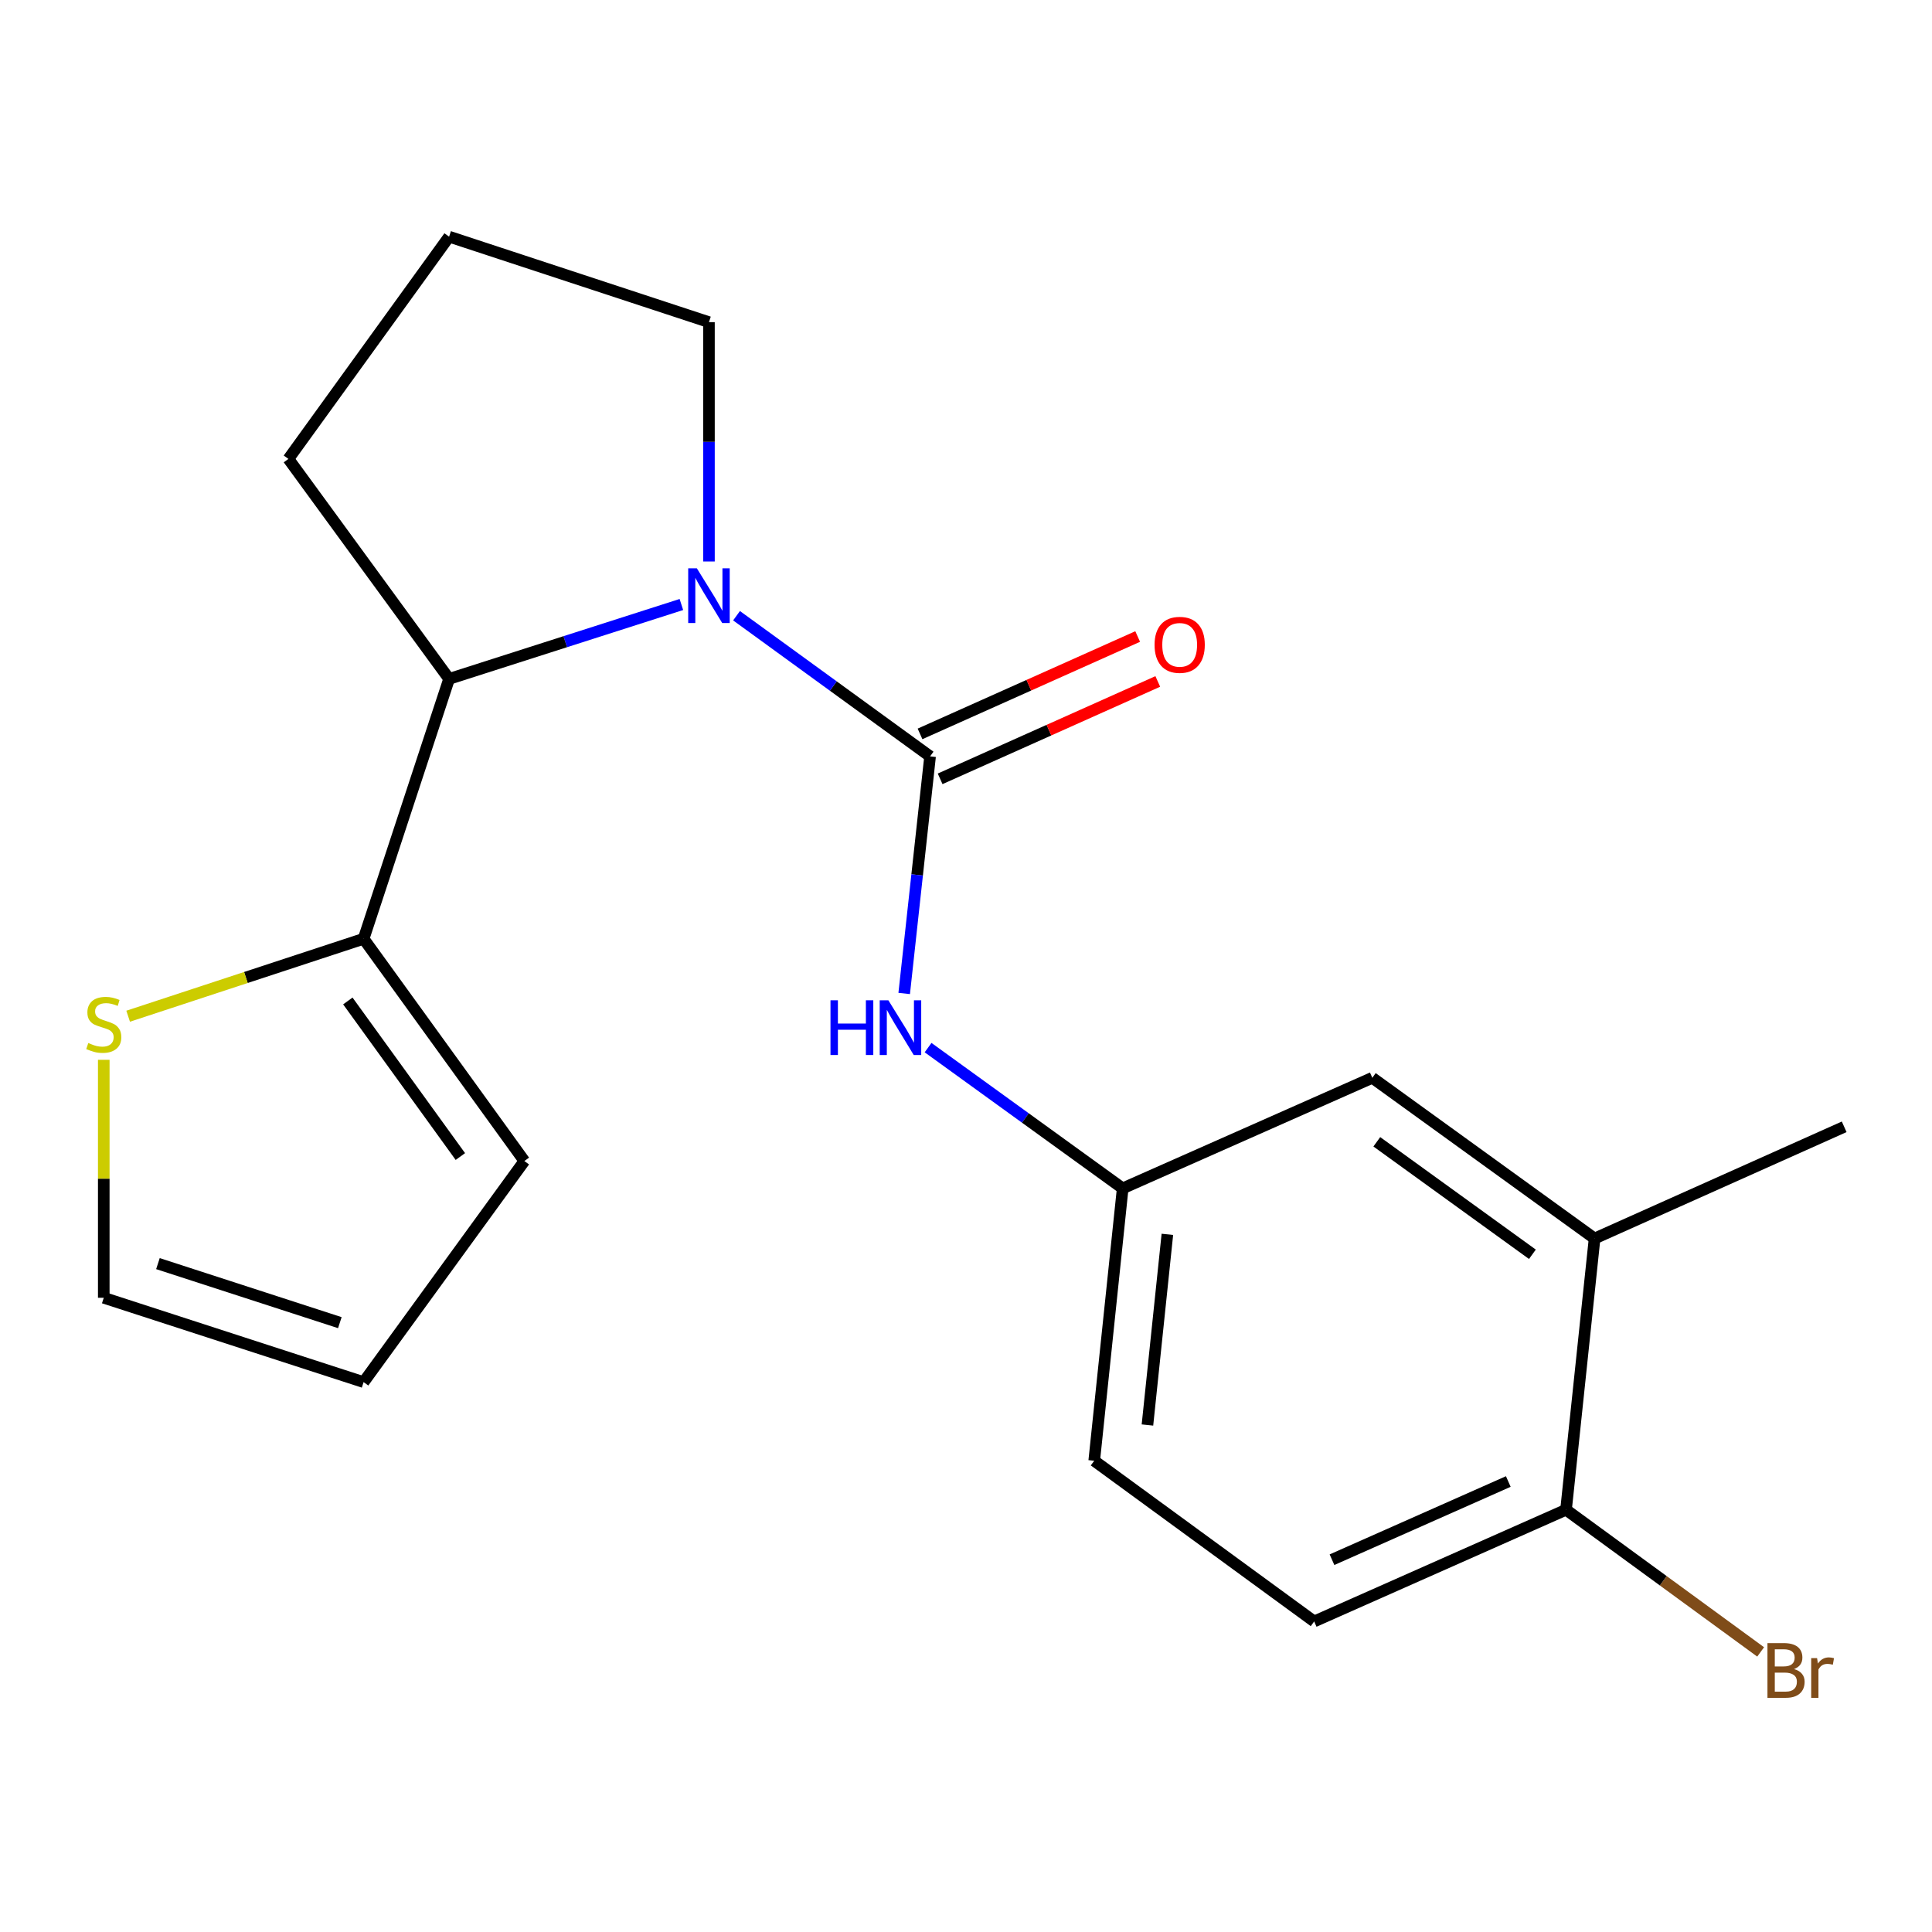 <?xml version='1.0' encoding='iso-8859-1'?>
<svg version='1.1' baseProfile='full'
              xmlns='http://www.w3.org/2000/svg'
                      xmlns:rdkit='http://www.rdkit.org/xml'
                      xmlns:xlink='http://www.w3.org/1999/xlink'
                  xml:space='preserve'
width='1000px' height='1000px' viewBox='0 0 1000 1000'>
<!-- END OF HEADER -->
<rect style='opacity:1.0;fill:#FFFFFF;stroke:none' width='1000' height='1000' x='0' y='0'> </rect>
<path class='bond-0' d='M 481.409,391.494 L 431.319,355.095' style='fill:none;fill-rule:evenodd;stroke:#000000;stroke-width:6px;stroke-linecap:butt;stroke-linejoin:miter;stroke-opacity:1' />
<path class='bond-0' d='M 431.319,355.095 L 381.23,318.696' style='fill:none;fill-rule:evenodd;stroke:#0000FF;stroke-width:6px;stroke-linecap:butt;stroke-linejoin:miter;stroke-opacity:1' />
<path class='bond-3' d='M 481.409,391.494 L 474.709,452.856' style='fill:none;fill-rule:evenodd;stroke:#000000;stroke-width:6px;stroke-linecap:butt;stroke-linejoin:miter;stroke-opacity:1' />
<path class='bond-3' d='M 474.709,452.856 L 468.01,514.218' style='fill:none;fill-rule:evenodd;stroke:#0000FF;stroke-width:6px;stroke-linecap:butt;stroke-linejoin:miter;stroke-opacity:1' />
<path class='bond-5' d='M 486.612,403.122 L 542.938,377.919' style='fill:none;fill-rule:evenodd;stroke:#000000;stroke-width:6px;stroke-linecap:butt;stroke-linejoin:miter;stroke-opacity:1' />
<path class='bond-5' d='M 542.938,377.919 L 599.264,352.715' style='fill:none;fill-rule:evenodd;stroke:#FF0000;stroke-width:6px;stroke-linecap:butt;stroke-linejoin:miter;stroke-opacity:1' />
<path class='bond-5' d='M 476.205,379.866 L 532.531,354.662' style='fill:none;fill-rule:evenodd;stroke:#000000;stroke-width:6px;stroke-linecap:butt;stroke-linejoin:miter;stroke-opacity:1' />
<path class='bond-5' d='M 532.531,354.662 L 588.857,329.458' style='fill:none;fill-rule:evenodd;stroke:#FF0000;stroke-width:6px;stroke-linecap:butt;stroke-linejoin:miter;stroke-opacity:1' />
<path class='bond-1' d='M 352.683,312.891 L 292.569,332.142' style='fill:none;fill-rule:evenodd;stroke:#0000FF;stroke-width:6px;stroke-linecap:butt;stroke-linejoin:miter;stroke-opacity:1' />
<path class='bond-1' d='M 292.569,332.142 L 232.455,351.394' style='fill:none;fill-rule:evenodd;stroke:#000000;stroke-width:6px;stroke-linecap:butt;stroke-linejoin:miter;stroke-opacity:1' />
<path class='bond-14' d='M 366.953,290.621 L 366.953,228.683' style='fill:none;fill-rule:evenodd;stroke:#0000FF;stroke-width:6px;stroke-linecap:butt;stroke-linejoin:miter;stroke-opacity:1' />
<path class='bond-14' d='M 366.953,228.683 L 366.953,166.745' style='fill:none;fill-rule:evenodd;stroke:#000000;stroke-width:6px;stroke-linecap:butt;stroke-linejoin:miter;stroke-opacity:1' />
<path class='bond-2' d='M 232.455,351.394 L 188.207,485.906' style='fill:none;fill-rule:evenodd;stroke:#000000;stroke-width:6px;stroke-linecap:butt;stroke-linejoin:miter;stroke-opacity:1' />
<path class='bond-17' d='M 232.455,351.394 L 149.281,237.533' style='fill:none;fill-rule:evenodd;stroke:#000000;stroke-width:6px;stroke-linecap:butt;stroke-linejoin:miter;stroke-opacity:1' />
<path class='bond-4' d='M 188.207,485.906 L 127.267,505.948' style='fill:none;fill-rule:evenodd;stroke:#000000;stroke-width:6px;stroke-linecap:butt;stroke-linejoin:miter;stroke-opacity:1' />
<path class='bond-4' d='M 127.267,505.948 L 66.328,525.99' style='fill:none;fill-rule:evenodd;stroke:#CCCC00;stroke-width:6px;stroke-linecap:butt;stroke-linejoin:miter;stroke-opacity:1' />
<path class='bond-9' d='M 188.207,485.906 L 271.409,600.942' style='fill:none;fill-rule:evenodd;stroke:#000000;stroke-width:6px;stroke-linecap:butt;stroke-linejoin:miter;stroke-opacity:1' />
<path class='bond-9' d='M 180.042,518.093 L 238.284,598.618' style='fill:none;fill-rule:evenodd;stroke:#000000;stroke-width:6px;stroke-linecap:butt;stroke-linejoin:miter;stroke-opacity:1' />
<path class='bond-7' d='M 480.368,542.244 L 530.734,578.67' style='fill:none;fill-rule:evenodd;stroke:#0000FF;stroke-width:6px;stroke-linecap:butt;stroke-linejoin:miter;stroke-opacity:1' />
<path class='bond-7' d='M 530.734,578.67 L 581.101,615.097' style='fill:none;fill-rule:evenodd;stroke:#000000;stroke-width:6px;stroke-linecap:butt;stroke-linejoin:miter;stroke-opacity:1' />
<path class='bond-11' d='M 53.708,548.56 L 53.708,610.145' style='fill:none;fill-rule:evenodd;stroke:#CCCC00;stroke-width:6px;stroke-linecap:butt;stroke-linejoin:miter;stroke-opacity:1' />
<path class='bond-11' d='M 53.708,610.145 L 53.708,671.73' style='fill:none;fill-rule:evenodd;stroke:#000000;stroke-width:6px;stroke-linecap:butt;stroke-linejoin:miter;stroke-opacity:1' />
<path class='bond-6' d='M 825.355,641.043 L 710.305,557.869' style='fill:none;fill-rule:evenodd;stroke:#000000;stroke-width:6px;stroke-linecap:butt;stroke-linejoin:miter;stroke-opacity:1' />
<path class='bond-6' d='M 793.17,649.215 L 712.636,590.993' style='fill:none;fill-rule:evenodd;stroke:#000000;stroke-width:6px;stroke-linecap:butt;stroke-linejoin:miter;stroke-opacity:1' />
<path class='bond-19' d='M 825.355,641.043 L 954.545,583.235' style='fill:none;fill-rule:evenodd;stroke:#000000;stroke-width:6px;stroke-linecap:butt;stroke-linejoin:miter;stroke-opacity:1' />
<path class='bond-21' d='M 825.355,641.043 L 810.577,781.444' style='fill:none;fill-rule:evenodd;stroke:#000000;stroke-width:6px;stroke-linecap:butt;stroke-linejoin:miter;stroke-opacity:1' />
<path class='bond-10' d='M 581.101,615.097 L 710.305,557.869' style='fill:none;fill-rule:evenodd;stroke:#000000;stroke-width:6px;stroke-linecap:butt;stroke-linejoin:miter;stroke-opacity:1' />
<path class='bond-15' d='M 581.101,615.097 L 566.365,756.078' style='fill:none;fill-rule:evenodd;stroke:#000000;stroke-width:6px;stroke-linecap:butt;stroke-linejoin:miter;stroke-opacity:1' />
<path class='bond-15' d='M 604.231,638.893 L 593.916,737.58' style='fill:none;fill-rule:evenodd;stroke:#000000;stroke-width:6px;stroke-linecap:butt;stroke-linejoin:miter;stroke-opacity:1' />
<path class='bond-8' d='M 810.577,781.444 L 680.212,839.266' style='fill:none;fill-rule:evenodd;stroke:#000000;stroke-width:6px;stroke-linecap:butt;stroke-linejoin:miter;stroke-opacity:1' />
<path class='bond-8' d='M 780.692,766.827 L 689.437,807.302' style='fill:none;fill-rule:evenodd;stroke:#000000;stroke-width:6px;stroke-linecap:butt;stroke-linejoin:miter;stroke-opacity:1' />
<path class='bond-16' d='M 810.577,781.444 L 860.942,818.236' style='fill:none;fill-rule:evenodd;stroke:#000000;stroke-width:6px;stroke-linecap:butt;stroke-linejoin:miter;stroke-opacity:1' />
<path class='bond-16' d='M 860.942,818.236 L 911.307,855.028' style='fill:none;fill-rule:evenodd;stroke:#7F4C19;stroke-width:6px;stroke-linecap:butt;stroke-linejoin:miter;stroke-opacity:1' />
<path class='bond-12' d='M 271.409,600.942 L 188.207,715.383' style='fill:none;fill-rule:evenodd;stroke:#000000;stroke-width:6px;stroke-linecap:butt;stroke-linejoin:miter;stroke-opacity:1' />
<path class='bond-22' d='M 53.708,671.73 L 188.207,715.383' style='fill:none;fill-rule:evenodd;stroke:#000000;stroke-width:6px;stroke-linecap:butt;stroke-linejoin:miter;stroke-opacity:1' />
<path class='bond-22' d='M 81.749,654.044 L 175.898,684.601' style='fill:none;fill-rule:evenodd;stroke:#000000;stroke-width:6px;stroke-linecap:butt;stroke-linejoin:miter;stroke-opacity:1' />
<path class='bond-13' d='M 680.212,839.266 L 566.365,756.078' style='fill:none;fill-rule:evenodd;stroke:#000000;stroke-width:6px;stroke-linecap:butt;stroke-linejoin:miter;stroke-opacity:1' />
<path class='bond-18' d='M 366.953,166.745 L 232.455,122.497' style='fill:none;fill-rule:evenodd;stroke:#000000;stroke-width:6px;stroke-linecap:butt;stroke-linejoin:miter;stroke-opacity:1' />
<path class='bond-20' d='M 149.281,237.533 L 232.455,122.497' style='fill:none;fill-rule:evenodd;stroke:#000000;stroke-width:6px;stroke-linecap:butt;stroke-linejoin:miter;stroke-opacity:1' />
<path  class='atom-1' d='M 360.693 294.161
L 369.973 309.161
Q 370.893 310.641, 372.373 313.321
Q 373.853 316.001, 373.933 316.161
L 373.933 294.161
L 377.693 294.161
L 377.693 322.481
L 373.813 322.481
L 363.853 306.081
Q 362.693 304.161, 361.453 301.961
Q 360.253 299.761, 359.893 299.081
L 359.893 322.481
L 356.213 322.481
L 356.213 294.161
L 360.693 294.161
' fill='#0000FF'/>
<path  class='atom-4' d='M 429.859 517.749
L 433.699 517.749
L 433.699 529.789
L 448.179 529.789
L 448.179 517.749
L 452.019 517.749
L 452.019 546.069
L 448.179 546.069
L 448.179 532.989
L 433.699 532.989
L 433.699 546.069
L 429.859 546.069
L 429.859 517.749
' fill='#0000FF'/>
<path  class='atom-4' d='M 459.819 517.749
L 469.099 532.749
Q 470.019 534.229, 471.499 536.909
Q 472.979 539.589, 473.059 539.749
L 473.059 517.749
L 476.819 517.749
L 476.819 546.069
L 472.939 546.069
L 462.979 529.669
Q 461.819 527.749, 460.579 525.549
Q 459.379 523.349, 459.019 522.669
L 459.019 546.069
L 455.339 546.069
L 455.339 517.749
L 459.819 517.749
' fill='#0000FF'/>
<path  class='atom-5' d='M 45.708 539.86
Q 46.028 539.98, 47.348 540.54
Q 48.668 541.1, 50.108 541.46
Q 51.588 541.78, 53.028 541.78
Q 55.708 541.78, 57.268 540.5
Q 58.828 539.18, 58.828 536.9
Q 58.828 535.34, 58.028 534.38
Q 57.268 533.42, 56.068 532.9
Q 54.868 532.38, 52.868 531.78
Q 50.348 531.02, 48.828 530.3
Q 47.348 529.58, 46.268 528.06
Q 45.228 526.54, 45.228 523.98
Q 45.228 520.42, 47.628 518.22
Q 50.068 516.02, 54.868 516.02
Q 58.148 516.02, 61.868 517.58
L 60.948 520.66
Q 57.548 519.26, 54.988 519.26
Q 52.228 519.26, 50.708 520.42
Q 49.188 521.54, 49.228 523.5
Q 49.228 525.02, 49.988 525.94
Q 50.788 526.86, 51.908 527.38
Q 53.068 527.9, 54.988 528.5
Q 57.548 529.3, 59.068 530.1
Q 60.588 530.9, 61.668 532.54
Q 62.788 534.14, 62.788 536.9
Q 62.788 540.82, 60.148 542.94
Q 57.548 545.02, 53.188 545.02
Q 50.668 545.02, 48.748 544.46
Q 46.868 543.94, 44.628 543.02
L 45.708 539.86
' fill='#CCCC00'/>
<path  class='atom-6' d='M 597.599 333.766
Q 597.599 326.966, 600.959 323.166
Q 604.319 319.366, 610.599 319.366
Q 616.879 319.366, 620.239 323.166
Q 623.599 326.966, 623.599 333.766
Q 623.599 340.646, 620.199 344.566
Q 616.799 348.446, 610.599 348.446
Q 604.359 348.446, 600.959 344.566
Q 597.599 340.686, 597.599 333.766
M 610.599 345.246
Q 614.919 345.246, 617.239 342.366
Q 619.599 339.446, 619.599 333.766
Q 619.599 328.206, 617.239 325.406
Q 614.919 322.566, 610.599 322.566
Q 606.279 322.566, 603.919 325.366
Q 601.599 328.166, 601.599 333.766
Q 601.599 339.486, 603.919 342.366
Q 606.279 345.246, 610.599 345.246
' fill='#FF0000'/>
<path  class='atom-17' d='M 928.592 863.911
Q 931.312 864.671, 932.672 866.351
Q 934.072 867.991, 934.072 870.431
Q 934.072 874.351, 931.552 876.591
Q 929.072 878.791, 924.352 878.791
L 914.832 878.791
L 914.832 850.471
L 923.192 850.471
Q 928.032 850.471, 930.472 852.431
Q 932.912 854.391, 932.912 857.991
Q 932.912 862.271, 928.592 863.911
M 918.632 853.671
L 918.632 862.551
L 923.192 862.551
Q 925.992 862.551, 927.432 861.431
Q 928.912 860.271, 928.912 857.991
Q 928.912 853.671, 923.192 853.671
L 918.632 853.671
M 924.352 875.591
Q 927.112 875.591, 928.592 874.271
Q 930.072 872.951, 930.072 870.431
Q 930.072 868.111, 928.432 866.951
Q 926.832 865.751, 923.752 865.751
L 918.632 865.751
L 918.632 875.591
L 924.352 875.591
' fill='#7F4C19'/>
<path  class='atom-17' d='M 940.512 858.231
L 940.952 861.071
Q 943.112 857.871, 946.632 857.871
Q 947.752 857.871, 949.272 858.271
L 948.672 861.631
Q 946.952 861.231, 945.992 861.231
Q 944.312 861.231, 943.192 861.911
Q 942.112 862.551, 941.232 864.111
L 941.232 878.791
L 937.472 878.791
L 937.472 858.231
L 940.512 858.231
' fill='#7F4C19'/>
</svg>
